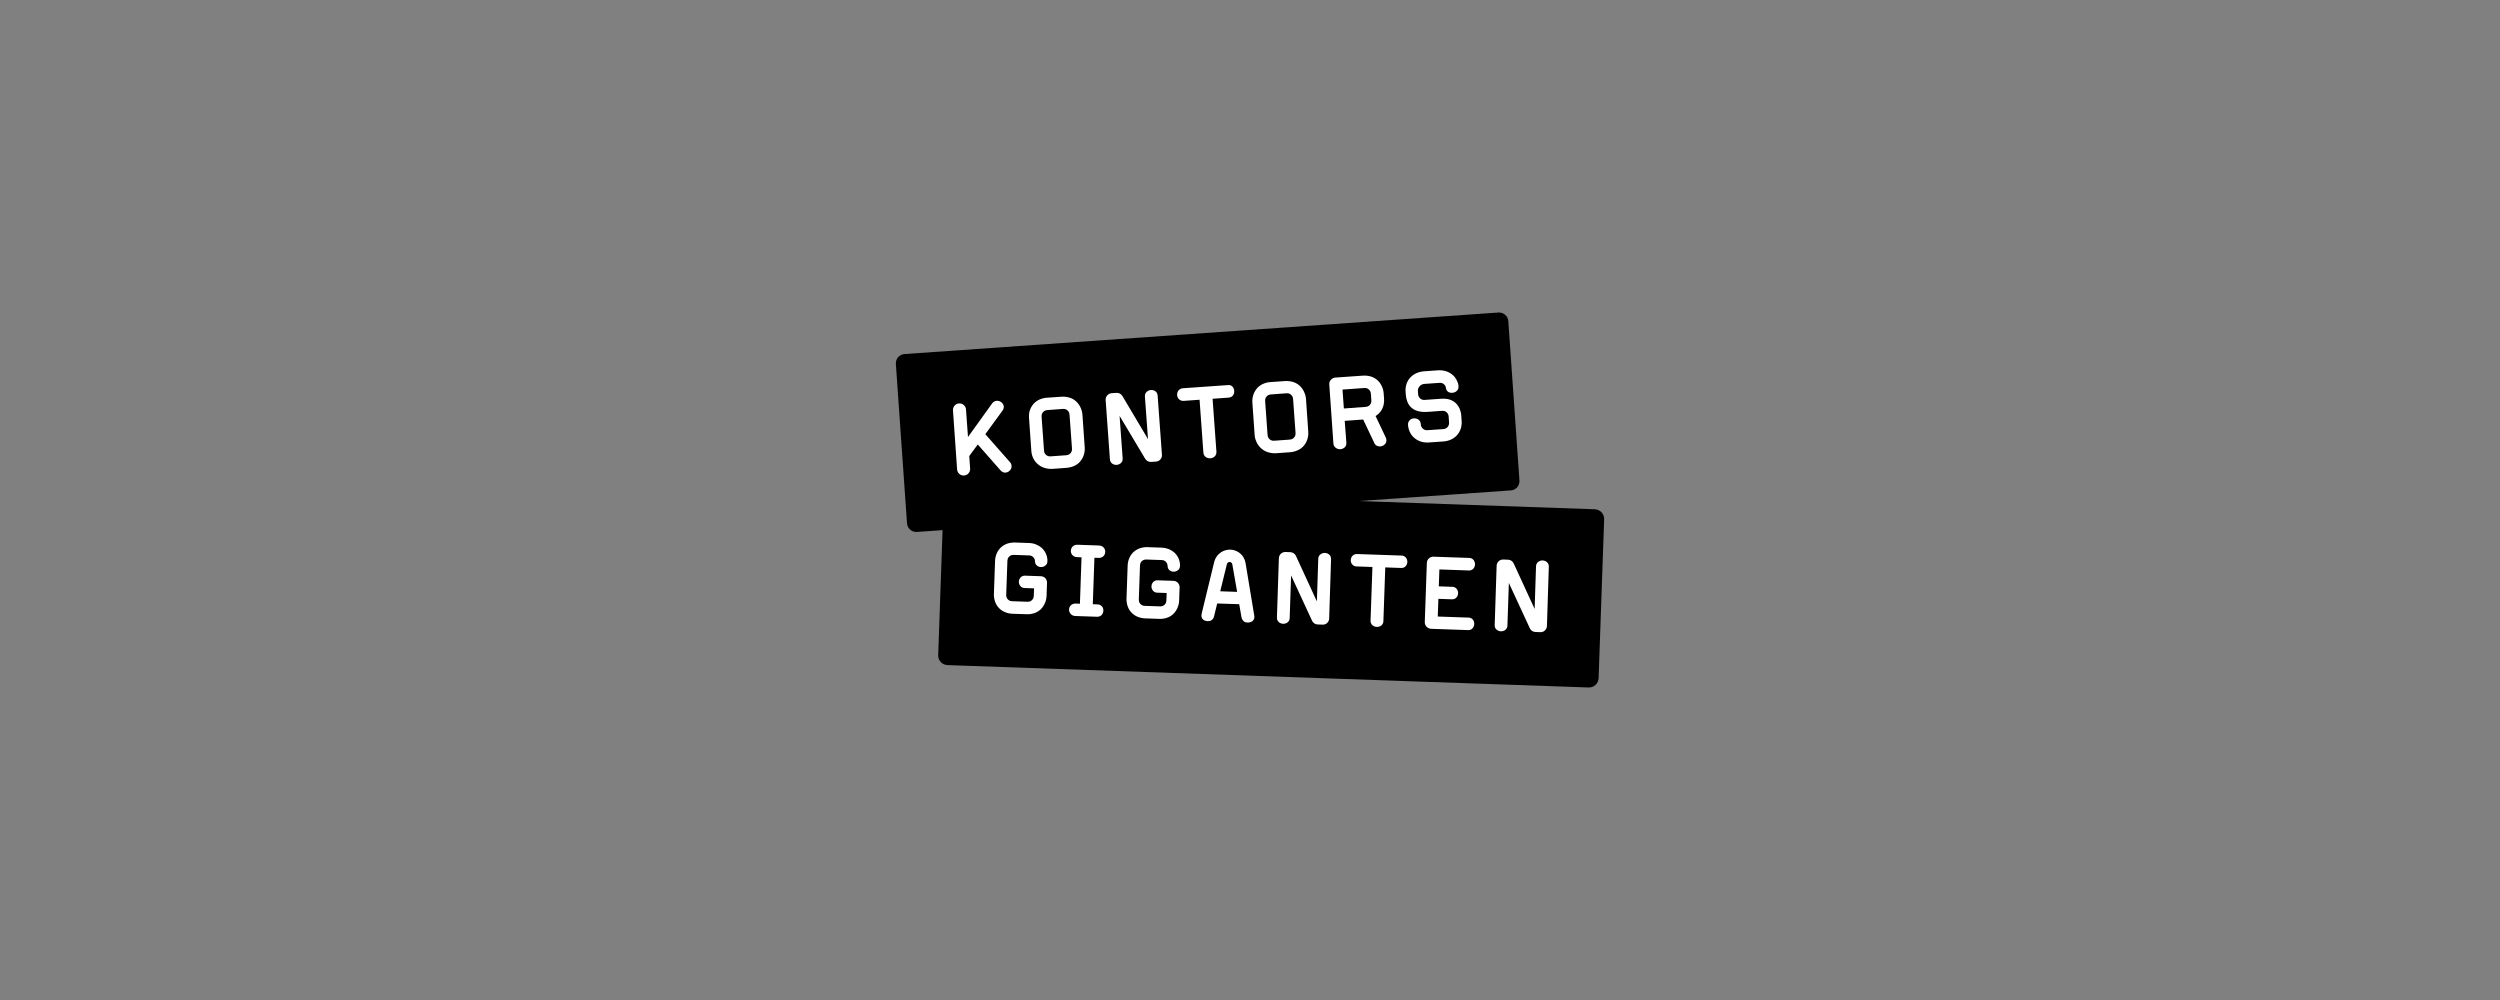 <svg width="200" height="80" viewBox="0 0 200 80" fill="none" xmlns="http://www.w3.org/2000/svg">
<rect x="0" y="0" width="200" height="80" fill="#808080" stroke="none"/>
<path d="M127.589 40.742L108.707 40.083L120.867 39.232C121.276 39.204 121.584 38.849 121.556 38.44L120.664 25.691C120.635 25.282 120.28 24.973 119.871 25.002L72.359 28.324C71.949 28.352 71.641 28.707 71.669 29.117L72.561 41.866C72.59 42.275 72.945 42.583 73.354 42.555L75.406 42.411L75.056 52.411C75.041 52.837 75.375 53.193 75.799 53.208L127.091 54.999C127.516 55.014 127.873 54.681 127.888 54.257L128.332 41.54C128.347 41.114 128.014 40.758 127.589 40.743V40.742Z" fill="black"/>
<path d="M83.326 43.824C83.041 43.58 82.682 43.445 82.309 43.44L81.205 43.402C80.998 43.394 80.792 43.422 80.594 43.486C80.409 43.549 80.237 43.648 80.09 43.777C79.944 43.911 79.826 44.074 79.745 44.255C79.656 44.459 79.608 44.679 79.604 44.901L79.513 47.5C79.503 47.723 79.538 47.946 79.614 48.154C79.682 48.341 79.788 48.511 79.926 48.653C80.064 48.794 80.231 48.904 80.414 48.976C80.606 49.054 80.811 49.096 81.018 49.1L82.121 49.138C82.33 49.148 82.54 49.119 82.74 49.054C82.925 48.994 83.095 48.895 83.239 48.763C83.383 48.627 83.498 48.463 83.579 48.282C83.671 48.081 83.722 47.864 83.726 47.644L83.762 46.613C83.763 46.48 83.713 46.353 83.624 46.256C83.533 46.16 83.409 46.103 83.278 46.098L82.028 46.054C81.958 46.047 81.888 46.056 81.822 46.08C81.755 46.104 81.696 46.143 81.647 46.194C81.563 46.286 81.515 46.406 81.51 46.532C81.506 46.657 81.546 46.78 81.623 46.878C81.668 46.932 81.725 46.976 81.789 47.004C81.854 47.033 81.924 47.046 81.993 47.043L82.724 47.069L82.706 47.602C82.706 47.602 82.704 47.754 82.677 47.826C82.65 47.898 82.608 47.962 82.552 48.014C82.497 48.066 82.43 48.104 82.358 48.126C82.285 48.147 82.135 48.138 82.135 48.138L81.031 48.1C81.031 48.1 80.88 48.099 80.809 48.072C80.738 48.045 80.674 48.002 80.623 47.946C80.571 47.891 80.534 47.823 80.512 47.75C80.49 47.677 80.499 47.525 80.499 47.525L80.59 44.929C80.59 44.929 80.591 44.777 80.618 44.706C80.645 44.634 80.688 44.57 80.743 44.518C80.799 44.466 80.865 44.428 80.937 44.406C81.01 44.384 81.161 44.393 81.161 44.393L82.264 44.432C82.264 44.432 82.401 44.43 82.466 44.451C82.53 44.472 82.59 44.507 82.641 44.553C82.692 44.598 82.732 44.655 82.76 44.718C82.787 44.781 82.801 44.849 82.8 44.917C82.8 44.98 82.814 45.043 82.84 45.1C82.867 45.157 82.906 45.208 82.954 45.248C83.044 45.319 83.154 45.359 83.268 45.364C83.395 45.369 83.518 45.328 83.62 45.251C83.674 45.211 83.718 45.158 83.748 45.097C83.778 45.037 83.793 44.969 83.792 44.901C83.794 44.887 83.795 44.874 83.794 44.859C83.793 44.847 83.794 44.833 83.795 44.82C83.789 44.63 83.743 44.444 83.662 44.273C83.582 44.101 83.468 43.948 83.327 43.822L83.326 43.824Z" fill="white"/>
<path d="M88.122 43.682C88.053 43.653 87.978 43.642 87.903 43.639L86.219 43.581C86.145 43.578 86.068 43.583 85.997 43.607C85.926 43.632 85.862 43.671 85.81 43.724C85.722 43.817 85.672 43.938 85.668 44.064C85.663 44.189 85.708 44.312 85.792 44.408C85.842 44.461 85.903 44.503 85.971 44.532C86.039 44.56 86.115 44.568 86.187 44.571L86.523 44.583L86.394 48.298L86.078 48.287C85.998 48.285 85.927 48.287 85.856 48.311C85.784 48.335 85.72 48.374 85.666 48.425C85.579 48.517 85.528 48.635 85.524 48.76C85.519 48.887 85.564 49.012 85.651 49.11C85.699 49.164 85.759 49.209 85.828 49.238C85.896 49.267 85.969 49.278 86.044 49.281L87.725 49.339C87.799 49.342 87.877 49.339 87.949 49.315C88.019 49.29 88.084 49.249 88.135 49.197C88.22 49.102 88.268 48.981 88.268 48.856C88.277 48.732 88.238 48.611 88.158 48.512C88.106 48.456 88.042 48.412 87.969 48.383C87.896 48.355 87.816 48.348 87.74 48.348L87.424 48.337L87.554 44.621L87.864 44.632C87.942 44.634 88.015 44.631 88.086 44.607C88.157 44.583 88.222 44.544 88.275 44.494C88.364 44.402 88.415 44.282 88.419 44.157C88.424 44.032 88.381 43.909 88.299 43.81C88.251 43.755 88.189 43.71 88.121 43.681L88.122 43.682Z" fill="white"/>
<path d="M99.641 45.019C99.584 44.705 99.413 44.422 99.158 44.229C98.726 43.901 98.134 43.883 97.682 44.184L97.668 44.193C97.411 44.365 97.225 44.624 97.145 44.922L96.136 49.08C96.009 49.584 96.443 49.687 96.583 49.692C96.724 49.697 96.828 49.68 96.911 49.624C97.014 49.555 97.088 49.452 97.119 49.332L97.374 48.279L99.136 48.335L99.322 49.389C99.335 49.513 99.422 49.633 99.515 49.715C99.599 49.781 99.703 49.8 99.81 49.804C99.938 49.808 100.099 49.763 100.165 49.709C100.231 49.655 100.393 49.54 100.339 49.237L99.641 45.019L99.641 45.019ZM97.618 47.302L98.154 45.123C98.168 45.07 98.203 45.024 98.249 44.995L98.254 44.992C98.329 44.946 98.423 44.948 98.495 44.999C98.542 45.033 98.574 45.083 98.584 45.14L98.971 47.35L97.618 47.302Z" fill="white"/>
<path d="M112.31 44.485C112.245 44.456 112.173 44.441 112.101 44.445L108.59 44.323C108.518 44.315 108.445 44.324 108.377 44.349C108.31 44.374 108.248 44.414 108.199 44.465C108.112 44.559 108.064 44.681 108.059 44.807C108.054 44.933 108.096 45.058 108.178 45.155C108.224 45.208 108.284 45.251 108.35 45.279C108.416 45.307 108.487 45.319 108.559 45.316L109.794 45.359L109.644 49.633C109.637 49.704 109.646 49.775 109.672 49.842C109.698 49.909 109.74 49.968 109.793 50.016C109.892 50.101 110.018 50.151 110.149 50.154C110.278 50.158 110.404 50.117 110.506 50.038C110.561 49.993 110.605 49.936 110.633 49.871C110.663 49.807 110.675 49.737 110.672 49.666L110.822 45.392L112.065 45.436C112.135 45.444 112.207 45.436 112.274 45.412C112.341 45.388 112.402 45.349 112.45 45.298C112.534 45.205 112.582 45.086 112.587 44.962C112.591 44.837 112.552 44.715 112.477 44.614C112.432 44.559 112.375 44.514 112.31 44.484V44.485Z" fill="white"/>
<path d="M117.486 45.636C117.556 45.645 117.627 45.636 117.693 45.611C117.759 45.587 117.82 45.547 117.868 45.495C117.95 45.401 117.997 45.282 118 45.157C118.004 45.03 117.965 44.906 117.889 44.804C117.845 44.748 117.789 44.704 117.724 44.674C117.66 44.645 117.589 44.63 117.519 44.633L114.679 44.535C114.613 44.532 114.545 44.543 114.483 44.566C114.42 44.59 114.363 44.626 114.315 44.673C114.264 44.717 114.223 44.77 114.195 44.83C114.166 44.89 114.15 44.956 114.148 45.022L113.982 49.781C113.983 49.916 114.035 50.045 114.128 50.142C114.22 50.238 114.347 50.297 114.481 50.304L117.422 50.407C117.492 50.415 117.564 50.407 117.63 50.382C117.696 50.357 117.756 50.316 117.804 50.263C117.886 50.167 117.934 50.046 117.94 49.919C117.946 49.793 117.907 49.67 117.831 49.57C117.786 49.516 117.729 49.474 117.664 49.445C117.6 49.417 117.53 49.404 117.459 49.407L115.022 49.323L115.071 47.907L116.13 47.944C116.201 47.952 116.271 47.944 116.338 47.919C116.404 47.895 116.464 47.855 116.512 47.803C116.595 47.708 116.643 47.587 116.648 47.462C116.652 47.336 116.613 47.213 116.537 47.112C116.492 47.057 116.435 47.013 116.37 46.984C116.305 46.955 116.234 46.941 116.163 46.945L115.104 46.908L115.151 45.555L117.488 45.637L117.486 45.636Z" fill="white"/>
<path d="M93.933 44.194C93.649 43.951 93.289 43.816 92.916 43.811L91.813 43.773C91.606 43.764 91.399 43.793 91.202 43.857C91.017 43.92 90.845 44.019 90.698 44.148C90.551 44.282 90.433 44.444 90.353 44.626C90.263 44.83 90.215 45.049 90.211 45.272L90.121 47.87C90.111 48.093 90.145 48.316 90.222 48.525C90.289 48.712 90.395 48.881 90.533 49.023C90.671 49.165 90.838 49.275 91.022 49.347C91.214 49.425 91.418 49.467 91.625 49.471L92.729 49.509C92.938 49.519 93.148 49.49 93.348 49.425C93.533 49.365 93.703 49.266 93.847 49.134C93.99 48.998 94.106 48.834 94.187 48.653C94.279 48.452 94.329 48.235 94.333 48.014L94.369 46.984C94.371 46.851 94.321 46.724 94.231 46.627C94.14 46.531 94.016 46.474 93.885 46.468L92.635 46.425C92.566 46.417 92.495 46.426 92.429 46.45C92.363 46.474 92.304 46.514 92.255 46.565C92.171 46.657 92.122 46.777 92.118 46.902C92.113 47.028 92.154 47.151 92.231 47.248C92.276 47.303 92.332 47.347 92.397 47.375C92.461 47.404 92.531 47.417 92.601 47.414L93.332 47.44L93.313 47.972C93.313 47.972 93.312 48.125 93.285 48.197C93.258 48.269 93.216 48.333 93.16 48.385C93.105 48.436 93.038 48.475 92.966 48.496C92.893 48.518 92.742 48.509 92.742 48.509L91.639 48.471C91.639 48.471 91.487 48.469 91.417 48.442C91.346 48.415 91.282 48.373 91.231 48.317C91.179 48.261 91.141 48.194 91.12 48.121C91.098 48.048 91.107 47.895 91.107 47.895L91.198 45.3C91.198 45.3 91.199 45.148 91.226 45.076C91.252 45.005 91.295 44.941 91.351 44.889C91.406 44.837 91.473 44.799 91.545 44.777C91.618 44.755 91.769 44.764 91.769 44.764L92.872 44.802C92.872 44.802 93.008 44.801 93.073 44.822C93.138 44.843 93.198 44.877 93.249 44.923C93.299 44.969 93.34 45.025 93.367 45.088C93.394 45.151 93.409 45.22 93.408 45.288C93.408 45.351 93.421 45.414 93.448 45.471C93.475 45.528 93.514 45.579 93.562 45.619C93.652 45.69 93.761 45.73 93.875 45.735C94.002 45.74 94.126 45.699 94.227 45.622C94.282 45.581 94.326 45.529 94.356 45.468C94.386 45.407 94.401 45.34 94.4 45.272C94.401 45.258 94.402 45.244 94.401 45.23C94.401 45.217 94.401 45.204 94.403 45.191C94.396 45.001 94.35 44.815 94.27 44.643C94.19 44.471 94.076 44.318 93.935 44.192L93.933 44.194Z" fill="white"/>
<path d="M106.34 44.372C106.243 44.287 106.119 44.238 105.99 44.234C105.861 44.23 105.734 44.272 105.633 44.351C105.577 44.394 105.532 44.45 105.502 44.514C105.472 44.578 105.463 44.651 105.46 44.719L105.351 48.115L103.667 44.456C103.588 44.299 103.43 44.187 103.243 44.175C103.241 44.175 103.239 44.174 103.237 44.173H103.232C103.232 44.173 103.23 44.173 103.228 44.173L103.032 44.167L102.833 44.159C102.7 44.157 102.571 44.206 102.473 44.297C102.376 44.388 102.317 44.514 102.31 44.647L102.155 49.386C102.153 49.458 102.156 49.528 102.182 49.594C102.207 49.66 102.248 49.719 102.301 49.766C102.4 49.852 102.525 49.901 102.656 49.903C102.782 49.907 102.907 49.867 103.008 49.789C103.064 49.745 103.107 49.688 103.137 49.624C103.166 49.559 103.173 49.488 103.176 49.417L103.287 46.032L104.974 49.678L104.975 49.68C105.059 49.839 105.22 49.951 105.412 49.958L105.609 49.964C105.609 49.964 105.61 49.964 105.611 49.964L105.818 49.972C105.884 49.974 105.949 49.961 106.011 49.938C106.073 49.914 106.128 49.878 106.175 49.832C106.223 49.788 106.261 49.735 106.289 49.675C106.316 49.616 106.331 49.552 106.333 49.487L106.484 44.754C106.486 44.684 106.484 44.613 106.459 44.547C106.435 44.48 106.395 44.42 106.343 44.372L106.34 44.372Z" fill="white"/>
<path d="M123.876 45.148C123.852 45.082 123.812 45.022 123.761 44.974C123.664 44.889 123.54 44.84 123.411 44.836C123.282 44.832 123.155 44.874 123.054 44.953C122.998 44.996 122.953 45.052 122.923 45.116C122.893 45.18 122.884 45.253 122.881 45.321L122.771 48.717L121.088 45.058C121.008 44.901 120.851 44.789 120.664 44.777C120.662 44.777 120.66 44.776 120.658 44.775H120.653C120.653 44.775 120.65 44.775 120.649 44.775L120.452 44.769L120.254 44.761C120.121 44.759 119.991 44.808 119.894 44.899C119.796 44.99 119.738 45.116 119.731 45.249L119.576 49.988C119.573 50.06 119.577 50.13 119.603 50.196C119.628 50.262 119.669 50.321 119.722 50.368C119.82 50.454 119.946 50.502 120.076 50.505C120.203 50.508 120.328 50.469 120.429 50.391C120.485 50.347 120.528 50.29 120.557 50.225C120.587 50.161 120.594 50.09 120.596 50.019L120.708 46.634L122.395 50.28L122.396 50.282C122.479 50.441 122.641 50.553 122.833 50.559L123.03 50.566C123.03 50.566 123.031 50.566 123.032 50.566L123.239 50.574C123.305 50.576 123.37 50.563 123.432 50.54C123.493 50.516 123.549 50.48 123.595 50.434C123.643 50.39 123.682 50.337 123.709 50.277C123.737 50.218 123.751 50.154 123.754 50.089L123.905 45.356C123.907 45.286 123.905 45.215 123.88 45.148L123.876 45.148Z" fill="white"/>
<path d="M86.402 36.931C86.534 36.781 86.635 36.605 86.698 36.416C86.77 36.201 86.796 35.973 86.775 35.748L86.595 33.173C86.583 32.952 86.512 32.736 86.414 32.539C86.323 32.361 86.198 32.203 86.046 32.073C85.894 31.944 85.717 31.85 85.525 31.799C85.319 31.742 85.105 31.722 84.892 31.738L83.775 31.816C83.563 31.824 83.356 31.877 83.161 31.962C82.98 32.042 82.817 32.16 82.685 32.307C82.554 32.459 82.453 32.634 82.388 32.823C82.315 33.033 82.306 33.254 82.325 33.476L82.506 36.063C82.519 36.284 82.577 36.5 82.679 36.698C82.772 36.876 82.901 37.034 83.058 37.161C83.209 37.289 83.386 37.383 83.577 37.435C83.775 37.497 83.982 37.522 84.189 37.51L85.305 37.429C85.519 37.415 85.729 37.364 85.926 37.278C86.108 37.199 86.271 37.081 86.403 36.933L86.402 36.931ZM85.75 36.052C85.73 36.127 85.694 36.195 85.644 36.253C85.594 36.31 85.531 36.355 85.46 36.386C85.389 36.415 85.236 36.423 85.236 36.423L84.12 36.504C84.12 36.504 83.966 36.52 83.891 36.501C83.816 36.482 83.746 36.446 83.688 36.396C83.629 36.346 83.584 36.282 83.554 36.211C83.524 36.139 83.517 35.985 83.517 35.985L83.332 33.402C83.332 33.402 83.317 33.249 83.335 33.174C83.354 33.099 83.39 33.03 83.441 32.972C83.491 32.914 83.554 32.869 83.626 32.839C83.697 32.809 83.851 32.802 83.851 32.802L84.967 32.718C84.967 32.718 85.12 32.703 85.195 32.722C85.269 32.741 85.338 32.777 85.397 32.828C85.455 32.878 85.501 32.941 85.531 33.013C85.56 33.084 85.567 33.238 85.567 33.238L85.755 35.826C85.755 35.826 85.768 35.978 85.749 36.052H85.75Z" fill="white"/>
<path d="M89.567 33.271L91.625 36.72L91.627 36.722C91.726 36.872 91.899 36.966 92.09 36.953L92.287 36.939C92.287 36.939 92.288 36.939 92.289 36.939L92.496 36.925C92.561 36.921 92.626 36.901 92.684 36.871C92.742 36.841 92.794 36.799 92.835 36.749C92.878 36.7 92.911 36.643 92.932 36.581C92.953 36.519 92.961 36.453 92.956 36.389L92.612 31.666C92.607 31.597 92.597 31.526 92.565 31.462C92.534 31.399 92.489 31.344 92.432 31.301C92.326 31.227 92.199 31.191 92.07 31.201C91.941 31.211 91.82 31.265 91.727 31.354C91.676 31.404 91.637 31.464 91.614 31.53C91.591 31.597 91.589 31.67 91.594 31.739L91.84 35.128L89.783 31.666C89.687 31.517 89.519 31.422 89.331 31.43C89.329 31.43 89.327 31.43 89.325 31.43H89.32C89.32 31.43 89.318 31.43 89.316 31.43L89.119 31.443L88.921 31.457C88.788 31.468 88.665 31.531 88.577 31.632C88.489 31.732 88.444 31.864 88.451 31.997L88.792 36.726C88.797 36.798 88.809 36.867 88.841 36.93C88.873 36.993 88.92 37.047 88.978 37.089C89.084 37.164 89.214 37.199 89.344 37.188C89.471 37.178 89.591 37.126 89.683 37.038C89.733 36.988 89.771 36.927 89.793 36.86C89.816 36.792 89.816 36.721 89.811 36.65L89.567 33.272V33.271Z" fill="white"/>
<path d="M96.32 36.398C96.353 36.463 96.401 36.519 96.46 36.563C96.569 36.638 96.7 36.673 96.832 36.664C96.963 36.654 97.086 36.599 97.181 36.509C97.232 36.458 97.27 36.395 97.292 36.327C97.315 36.259 97.317 36.19 97.312 36.115L97.006 31.901L98.265 31.812C98.338 31.807 98.408 31.796 98.474 31.765C98.539 31.734 98.596 31.689 98.641 31.632C98.715 31.527 98.749 31.401 98.739 31.274C98.732 31.147 98.683 31.026 98.6 30.931C98.549 30.879 98.487 30.84 98.417 30.817C98.348 30.795 98.276 30.804 98.204 30.809L94.655 31.058C94.582 31.063 94.51 31.074 94.444 31.107C94.378 31.139 94.321 31.185 94.276 31.243C94.198 31.347 94.161 31.477 94.17 31.606C94.179 31.734 94.235 31.854 94.326 31.945C94.377 31.994 94.44 32.03 94.507 32.051C94.575 32.073 94.645 32.074 94.717 32.069L95.965 31.979L96.269 36.19C96.275 36.264 96.287 36.335 96.32 36.4L96.32 36.398Z" fill="white"/>
<path d="M107.574 33.668L109.053 33.561L109.934 35.417C109.976 35.518 110.043 35.606 110.14 35.657C110.224 35.702 110.32 35.721 110.416 35.715C110.549 35.707 110.676 35.651 110.772 35.557C110.823 35.512 110.862 35.456 110.886 35.393C110.91 35.33 110.918 35.261 110.91 35.194C110.906 35.134 110.892 35.074 110.869 35.017L110.045 33.281C110.272 33.147 110.456 32.95 110.574 32.715C110.698 32.457 110.749 32.17 110.723 31.886L110.695 31.487C110.683 31.266 110.625 31.049 110.525 30.852C110.435 30.674 110.311 30.516 110.161 30.386C110.009 30.258 109.83 30.164 109.639 30.112C109.433 30.055 109.217 30.035 109.004 30.053L106.814 30.207C106.747 30.211 106.683 30.234 106.623 30.264C106.564 30.294 106.512 30.336 106.469 30.387C106.423 30.435 106.388 30.492 106.366 30.554C106.344 30.616 106.336 30.682 106.342 30.748L106.672 35.474C106.68 35.583 106.708 35.654 106.738 35.697C106.767 35.739 106.818 35.796 106.876 35.838C106.981 35.911 107.108 35.947 107.237 35.937C107.364 35.926 107.484 35.874 107.579 35.787C107.629 35.737 107.667 35.676 107.689 35.609C107.712 35.541 107.713 35.473 107.709 35.402L107.577 33.668H107.574ZM107.4 31.166L109.074 31.046C109.074 31.046 109.228 31.031 109.303 31.05C109.378 31.069 109.448 31.106 109.505 31.156C109.564 31.206 109.61 31.27 109.639 31.341C109.669 31.413 109.676 31.567 109.676 31.567L109.704 31.963C109.704 31.963 109.718 32.115 109.698 32.189C109.679 32.264 109.642 32.332 109.592 32.39C109.541 32.448 109.478 32.493 109.407 32.521C109.336 32.55 109.183 32.556 109.183 32.556L107.509 32.679L107.4 31.164V31.166Z" fill="white"/>
<path d="M103.809 36.025C103.991 35.946 104.154 35.829 104.286 35.68C104.418 35.53 104.519 35.354 104.582 35.164C104.653 34.95 104.68 34.722 104.659 34.496L104.479 31.922C104.467 31.701 104.395 31.485 104.298 31.288C104.207 31.11 104.082 30.952 103.93 30.822C103.778 30.693 103.6 30.599 103.408 30.548C103.203 30.491 102.989 30.471 102.776 30.487L101.659 30.565C101.447 30.573 101.239 30.626 101.045 30.711C100.863 30.791 100.701 30.909 100.568 31.056C100.438 31.208 100.337 31.383 100.272 31.572C100.199 31.782 100.171 32.004 100.191 32.225L100.372 34.812C100.385 35.034 100.462 35.248 100.562 35.446C100.656 35.624 100.785 35.782 100.941 35.91C101.093 36.037 101.27 36.131 101.461 36.184C101.659 36.245 101.866 36.27 102.073 36.258L103.189 36.18C103.403 36.166 103.613 36.112 103.809 36.026V36.025ZM102.005 35.253C102.005 35.253 101.851 35.269 101.776 35.25C101.701 35.231 101.631 35.195 101.573 35.145C101.514 35.095 101.468 35.031 101.438 34.959C101.409 34.888 101.401 34.734 101.401 34.734L101.216 32.151C101.216 32.151 101.201 31.998 101.22 31.923C101.239 31.849 101.275 31.779 101.326 31.721C101.376 31.663 101.439 31.617 101.51 31.587C101.582 31.558 101.735 31.551 101.735 31.551L102.851 31.467C102.851 31.467 103.005 31.452 103.08 31.471C103.154 31.49 103.223 31.526 103.281 31.577C103.34 31.627 103.385 31.69 103.415 31.762C103.444 31.833 103.452 31.987 103.452 31.987L103.639 34.575C103.639 34.575 103.653 34.727 103.633 34.801C103.614 34.876 103.578 34.944 103.528 35.002C103.477 35.059 103.414 35.104 103.344 35.134C103.273 35.164 103.12 35.172 103.12 35.172L102.004 35.253H102.005Z" fill="white"/>
<path d="M114.331 35.396L115.461 35.318C115.676 35.305 115.886 35.252 116.082 35.164C116.263 35.082 116.425 34.964 116.558 34.817C116.691 34.67 116.792 34.496 116.855 34.309C116.921 34.096 116.952 33.872 116.929 33.651L116.895 33.169C116.895 33.169 116.8 31.794 115.311 31.898C114.667 31.943 114.907 31.926 114.607 31.948L113.959 31.994C113.697 32.011 113.47 31.814 113.452 31.552L113.44 31.38L113.432 31.272C113.415 31.04 113.608 30.736 113.954 30.712C113.954 30.712 114.964 30.642 115.155 30.628C115.347 30.615 115.461 30.661 115.59 30.818C115.689 30.937 115.659 31.092 115.723 31.207C115.756 31.266 115.804 31.314 115.859 31.353C115.963 31.414 116.085 31.438 116.204 31.42C116.332 31.411 116.453 31.359 116.547 31.271C116.597 31.223 116.635 31.164 116.658 31.098C116.682 31.032 116.683 30.964 116.679 30.894C116.667 30.685 116.619 30.579 116.524 30.392C116.437 30.22 116.313 30.069 116.161 29.951C116.005 29.829 115.828 29.739 115.638 29.685C115.434 29.629 115.223 29.609 115.012 29.627L113.91 29.705C113.7 29.721 113.494 29.773 113.301 29.859C113.119 29.943 112.955 30.061 112.818 30.207C112.686 30.352 112.585 30.524 112.522 30.711C112.453 30.917 112.428 31.135 112.447 31.351L112.456 31.473C112.483 31.864 112.567 33.065 114.203 32.95C114.203 32.95 115.046 32.887 115.21 32.878L115.383 32.866C115.644 32.848 115.872 33.045 115.891 33.307L115.926 33.812C115.944 34.074 115.747 34.307 115.485 34.325L114.261 34.411C114.171 34.413 114.111 34.424 114.038 34.406C113.966 34.388 113.898 34.353 113.84 34.305C113.782 34.257 113.737 34.197 113.705 34.129C113.674 34.06 113.667 33.971 113.66 33.911C113.653 33.851 113.637 33.775 113.604 33.714C113.57 33.654 113.524 33.602 113.467 33.562C113.364 33.493 113.24 33.46 113.116 33.469C113.048 33.471 112.982 33.486 112.92 33.515C112.859 33.543 112.804 33.585 112.76 33.635C112.715 33.684 112.682 33.744 112.662 33.807C112.642 33.87 112.636 33.937 112.643 34.003V34.026C112.661 34.24 112.724 34.449 112.827 34.639C112.919 34.811 113.047 34.962 113.202 35.08C113.357 35.199 113.533 35.288 113.721 35.341C113.919 35.396 114.125 35.412 114.331 35.397V35.396Z" fill="white"/>
<path d="M80.044 37.63C80.091 37.688 80.151 37.733 80.218 37.765C80.285 37.797 80.359 37.812 80.433 37.811C80.57 37.8 80.698 37.736 80.79 37.634C80.839 37.586 80.877 37.528 80.9 37.464C80.923 37.399 80.932 37.331 80.925 37.263C80.916 37.147 80.865 37.037 80.782 36.954L78.826 34.733L80.194 32.858C80.269 32.764 80.307 32.646 80.303 32.525C80.298 32.458 80.278 32.394 80.245 32.336C80.213 32.277 80.168 32.227 80.114 32.187C80.009 32.099 79.874 32.054 79.737 32.063C79.665 32.068 79.593 32.089 79.53 32.126C79.467 32.162 79.412 32.212 79.371 32.273L77.439 34.961L77.311 33.195L77.28 32.758C77.26 32.471 77.011 32.254 76.723 32.273C76.435 32.294 76.218 32.543 76.238 32.831L76.254 33.056L76.275 33.352L76.532 37.036L76.544 37.213L76.568 37.557C76.588 37.844 76.837 38.061 77.126 38.042C77.413 38.022 77.63 37.772 77.61 37.484L77.574 36.963L77.54 36.483L78.221 35.558L80.043 37.63H80.044Z" fill="white"/>
</svg>
